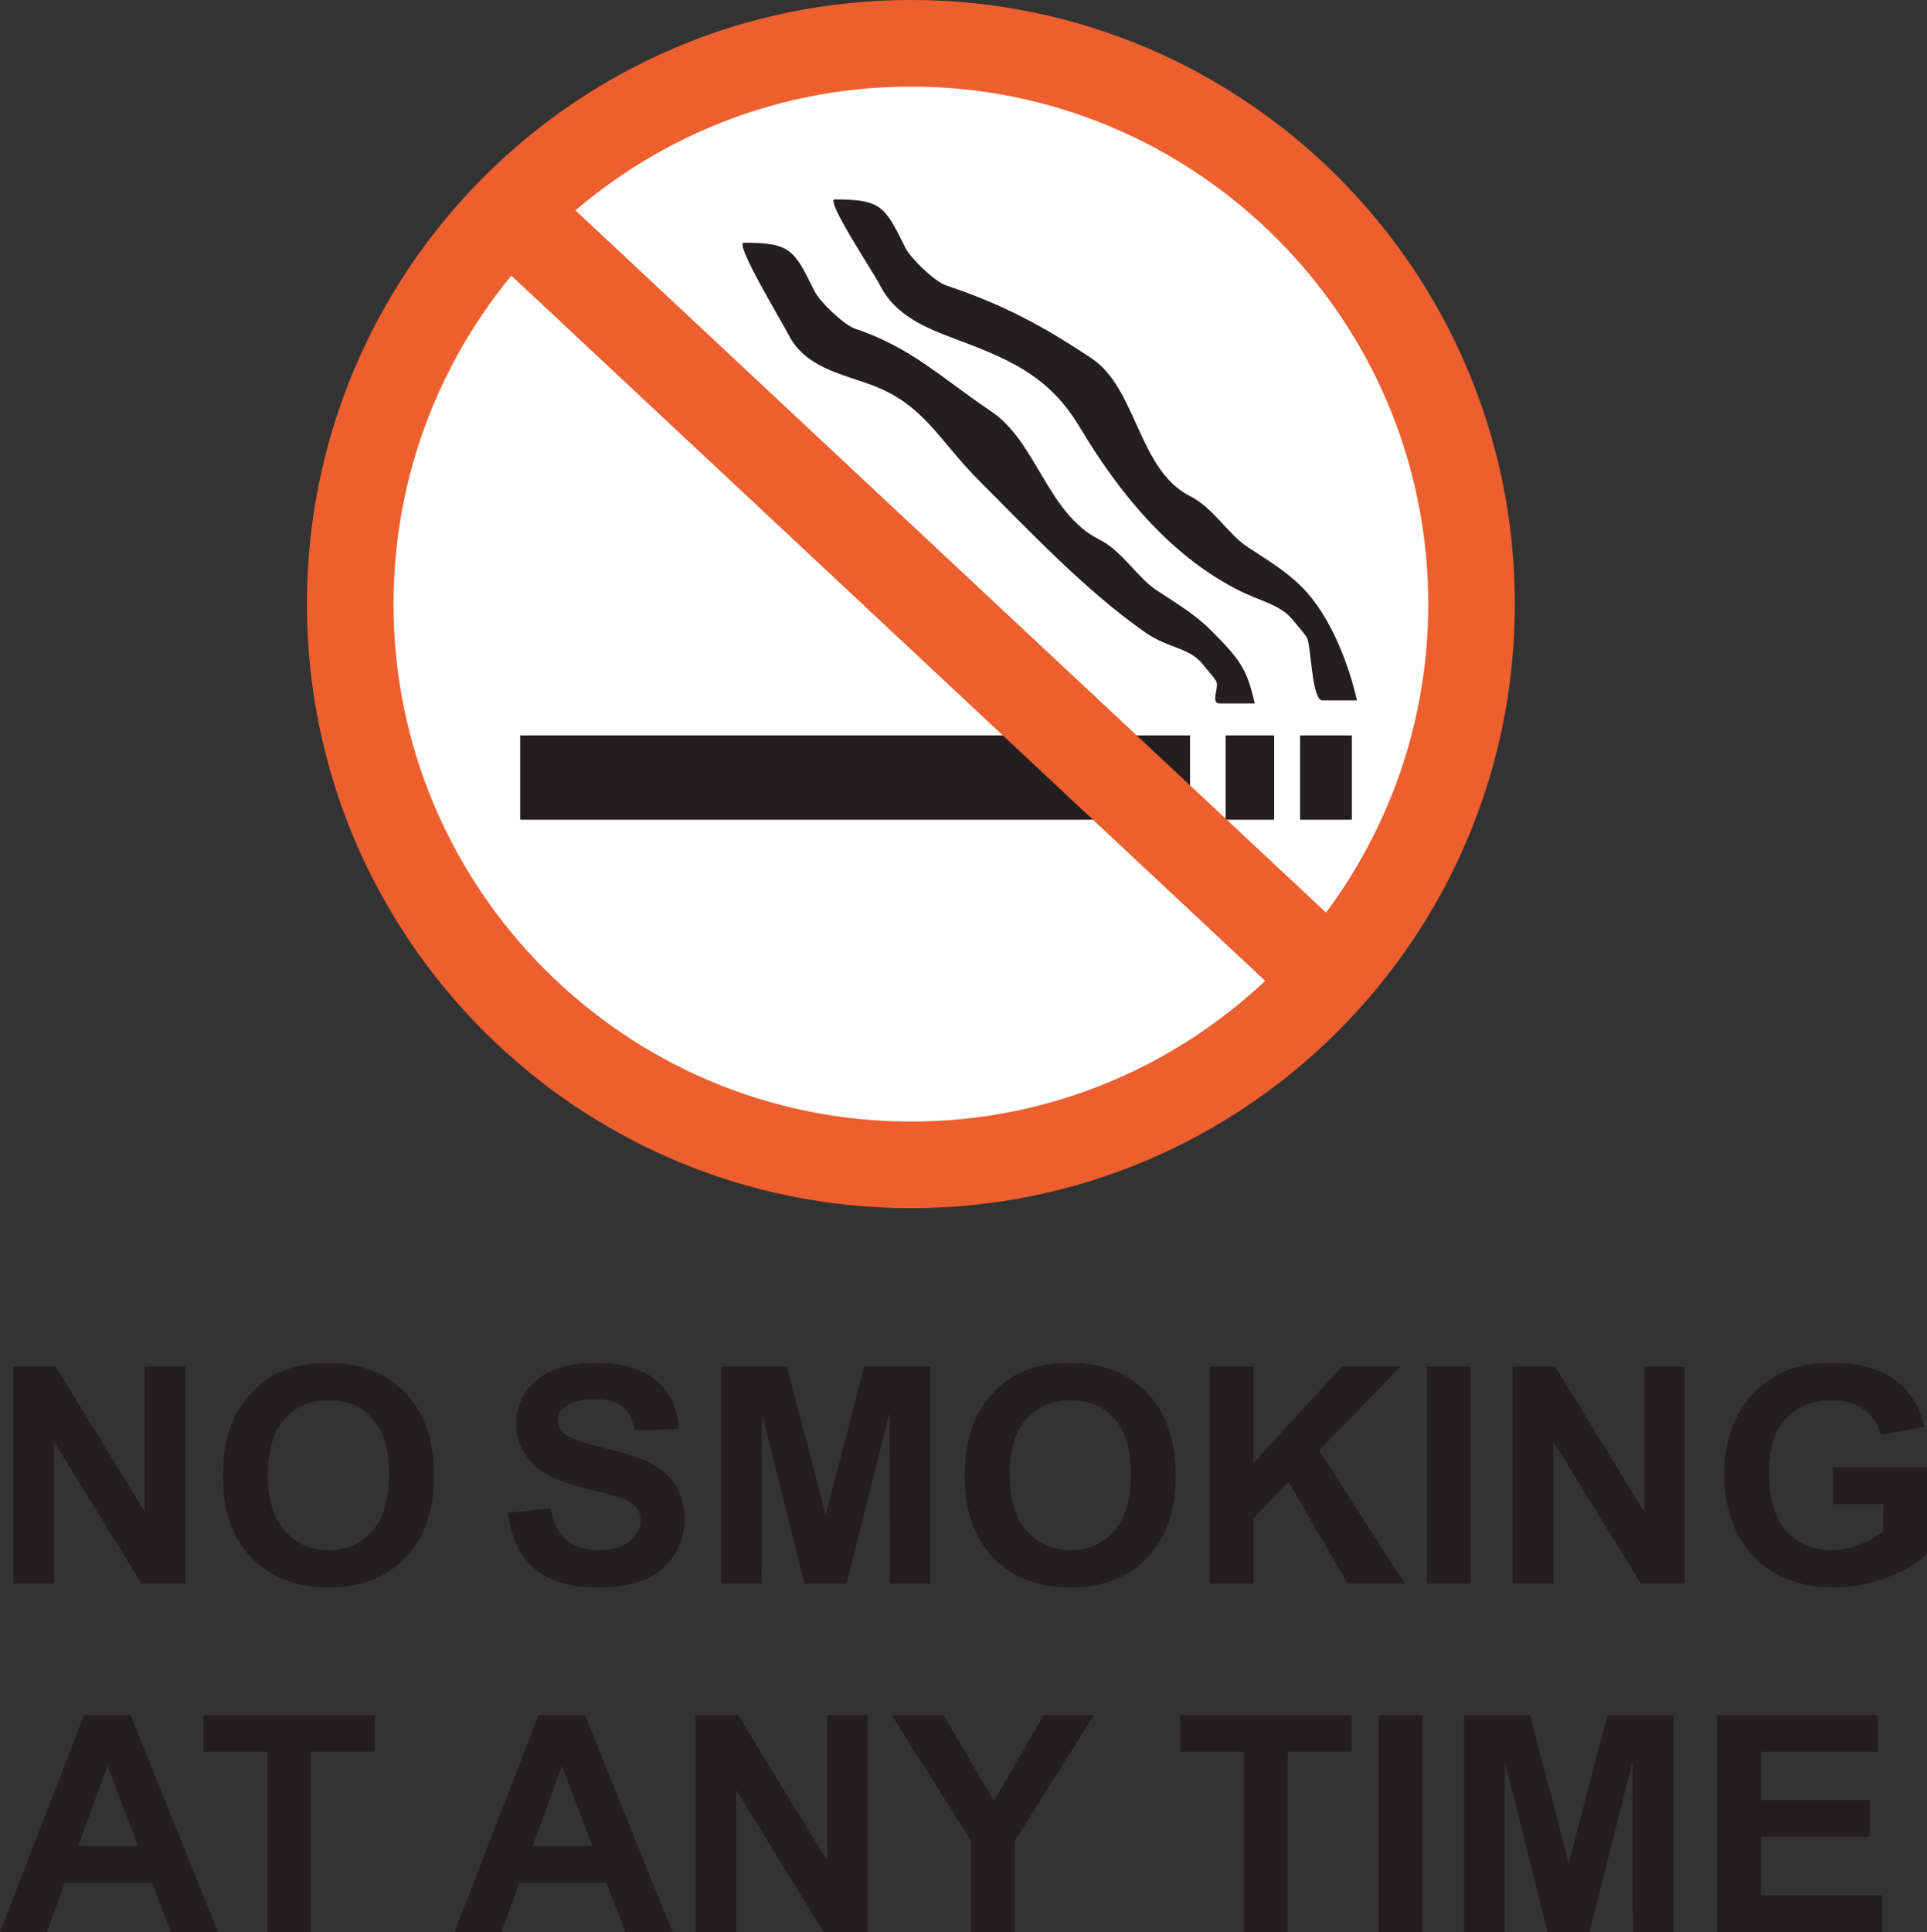 <?xml version="1.0" encoding="UTF-8"?>
<svg xmlns="http://www.w3.org/2000/svg" xmlns:xlink="http://www.w3.org/1999/xlink" width="445.08pt" height="446.17pt" viewBox="0 0 445.08 446.17" version="1.1">
<rect x="0" y="0" width="445.08" height="446.17" fill="#333333" stroke="none"/>
<defs>
<clipPath id="clip1">
  <path d="M 398 314 L 445.078 314 L 445.078 367 L 398 367 Z M 398 314 "/>
</clipPath>
<clipPath id="clip2">
  <path d="M 0 396 L 51 396 L 51 446.172 L 0 446.172 Z M 0 396 "/>
</clipPath>
<clipPath id="clip3">
  <path d="M 46 396 L 87 396 L 87 446.172 L 46 446.172 Z M 46 396 "/>
</clipPath>
<clipPath id="clip4">
  <path d="M 104 396 L 156 396 L 156 446.172 L 104 446.172 Z M 104 396 "/>
</clipPath>
<clipPath id="clip5">
  <path d="M 160 396 L 201 396 L 201 446.172 L 160 446.172 Z M 160 396 "/>
</clipPath>
<clipPath id="clip6">
  <path d="M 205 396 L 253 396 L 253 446.172 L 205 446.172 Z M 205 396 "/>
</clipPath>
<clipPath id="clip7">
  <path d="M 272 396 L 313 396 L 313 446.172 L 272 446.172 Z M 272 396 "/>
</clipPath>
<clipPath id="clip8">
  <path d="M 318 396 L 329 396 L 329 446.172 L 318 446.172 Z M 318 396 "/>
</clipPath>
<clipPath id="clip9">
  <path d="M 338 396 L 387 396 L 387 446.172 L 338 446.172 Z M 338 396 "/>
</clipPath>
<clipPath id="clip10">
  <path d="M 396 396 L 435 396 L 435 446.172 L 396 446.172 Z M 396 396 "/>
</clipPath>
</defs>
<g id="surface1">
<path style=" stroke:none;fill-rule:nonzero;fill:rgb(92.899%,37.299%,18.399%);fill-opacity:1;" d="M 349.887 139.496 C 349.887 216.539 287.434 278.996 210.387 278.996 C 133.344 278.996 70.887 216.539 70.887 139.496 C 70.887 62.453 133.344 -0.004 210.387 -0.004 C 287.434 -0.004 349.887 62.453 349.887 139.496 "/>
<path style=" stroke:none;fill-rule:nonzero;fill:rgb(100%,100%,100%);fill-opacity:1;" d="M 90.887 139.496 C 90.887 205.391 144.496 258.996 210.387 258.996 C 276.281 258.996 329.887 205.391 329.887 139.496 C 329.887 73.605 276.281 19.996 210.387 19.996 C 144.496 19.996 90.887 73.605 90.887 139.496 "/>
<path style=" stroke:none;fill-rule:nonzero;fill:rgb(13.699%,12.199%,12.5%);fill-opacity:1;" d="M 120.145 169.82 L 274.859 169.82 L 274.859 189.301 L 120.145 189.301 L 120.145 169.82 "/>
<path style=" stroke:none;fill-rule:nonzero;fill:rgb(13.699%,12.199%,12.5%);fill-opacity:1;" d="M 283.082 169.82 L 294.293 169.82 L 294.293 189.301 L 283.082 189.301 L 283.082 169.82 "/>
<path style=" stroke:none;fill-rule:nonzero;fill:rgb(13.699%,12.199%,12.5%);fill-opacity:1;" d="M 300.273 169.82 L 312.23 169.82 L 312.23 189.301 L 300.273 189.301 L 300.273 169.82 "/>
<path style=" stroke:none;fill-rule:nonzero;fill:rgb(13.699%,12.199%,12.5%);fill-opacity:1;" d="M 313.414 161.734 C 311.594 153.684 307.414 142.301 300.723 135.59 C 296.777 131.637 292.5 129.223 288.016 126.223 C 283.648 123.305 280.16 117.227 274.934 114.609 C 262.867 108.559 262.629 89.777 252.141 82.766 C 240.93 75.273 231.617 70.289 218.504 65.906 C 215.891 65.031 210.344 59.66 209.16 57.289 C 204.402 47.754 203.742 46.051 192.801 46.051 C 190.527 46.051 201.887 63.145 203.16 65.703 C 207.102 73.605 215.273 76.238 222.613 79.02 C 234.516 83.527 242.77 87.59 249.406 98.68 C 258.418 113.734 269.922 127.871 285.398 135.965 C 291.344 139.07 295.707 139.441 298.852 143.457 C 300.043 144.977 301.059 145.996 301.844 147.203 C 302.789 148.656 302.98 161.734 305.379 161.734 C 308.059 161.734 310.734 161.734 313.414 161.734 "/>
<path style=" stroke:none;fill-rule:nonzero;fill:rgb(13.699%,12.199%,12.5%);fill-opacity:1;" d="M 289.812 162.445 C 287.988 154.395 286.414 152.301 279.723 145.59 C 275.777 141.637 271.5 139.223 267.016 136.223 C 262.648 133.305 259.16 127.227 253.934 124.609 C 241.867 118.559 239.41 101.996 228.918 94.984 C 217.711 87.492 210.617 80.289 197.504 75.906 C 194.891 75.031 189.344 69.66 188.16 67.289 C 183.402 57.754 182.742 56.051 171.801 56.051 C 169.527 56.051 180.703 74.473 181.98 77.031 C 185.918 84.934 194.273 86.238 201.613 89.02 C 213.516 93.527 216.977 101.832 226.113 110.969 C 238.148 123.004 250.566 136.23 264.398 145.965 C 269.887 149.824 274.707 149.441 277.852 153.457 C 279.043 154.977 280.059 155.996 280.844 157.203 C 281.789 158.656 279.375 162.445 281.773 162.445 C 284.453 162.445 287.133 162.445 289.812 162.445 "/>
<path style=" stroke:none;fill-rule:nonzero;fill:rgb(92.899%,37.299%,18.399%);fill-opacity:1;" d="M 126.648 42.723 L 316.492 220.297 L 300.797 234.531 L 110.953 56.957 L 126.648 42.723 "/>
<path style=" stroke:none;fill-rule:nonzero;fill:rgb(13.699%,12.199%,12.5%);fill-opacity:1;" d="M 3.074 365.719 L 3.074 315.594 L 12.895 315.594 L 33.449 349.168 L 33.449 315.594 L 42.824 315.594 L 42.824 365.719 L 32.695 365.719 L 12.449 332.887 L 12.449 365.719 L 3.074 365.719 "/>
<path style=" stroke:none;fill-rule:nonzero;fill:rgb(13.699%,12.199%,12.5%);fill-opacity:1;" d="M 51.5 340.965 C 51.5 335.855 52.266 331.566 53.797 328.098 C 54.941 325.543 56.5 323.25 58.477 321.219 C 60.453 319.188 62.617 317.684 64.973 316.703 C 68.105 315.379 71.715 314.719 75.809 314.719 C 83.211 314.719 89.137 317.012 93.582 321.598 C 98.027 326.184 100.254 332.559 100.254 340.723 C 100.254 348.824 98.043 355.16 93.633 359.734 C 89.223 364.309 83.328 366.594 75.945 366.594 C 68.469 366.594 62.527 364.316 58.117 359.766 C 53.707 355.215 51.5 348.949 51.5 340.965 Z M 61.875 340.621 C 61.875 346.312 63.199 350.625 65.848 353.562 C 68.492 356.5 71.855 357.969 75.93 357.969 C 80 357.969 83.344 356.512 85.957 353.598 C 88.57 350.684 89.875 346.312 89.875 340.484 C 89.875 334.727 88.602 330.43 86.059 327.594 C 83.516 324.762 80.141 323.344 75.93 323.344 C 71.715 323.344 68.32 324.777 65.742 327.645 C 63.164 330.516 61.875 334.84 61.875 340.621 "/>
<path style=" stroke:none;fill-rule:nonzero;fill:rgb(13.699%,12.199%,12.5%);fill-opacity:1;" d="M 117.328 349.344 L 127.203 348.344 C 127.797 351.656 128.996 354.086 130.805 355.641 C 132.613 357.191 135.055 357.969 138.129 357.969 C 141.379 357.969 143.828 357.277 145.48 355.898 C 147.129 354.52 147.953 352.906 147.953 351.059 C 147.953 349.871 147.605 348.863 146.914 348.031 C 146.223 347.199 145.012 346.477 143.281 345.859 C 142.102 345.449 139.406 344.723 135.199 343.68 C 129.789 342.344 125.992 340.695 123.809 338.738 C 120.738 335.988 119.203 332.633 119.203 328.672 C 119.203 326.125 119.93 323.742 121.375 321.523 C 122.82 319.309 124.906 317.617 127.633 316.457 C 130.355 315.297 133.645 314.719 137.492 314.719 C 143.781 314.719 148.516 316.105 151.695 318.875 C 154.875 321.645 156.547 325.344 156.703 329.969 L 146.578 330.344 C 146.145 327.766 145.215 325.914 143.785 324.785 C 142.359 323.656 140.219 323.094 137.363 323.094 C 134.414 323.094 132.105 323.695 130.441 324.902 C 129.367 325.68 128.828 326.715 128.828 328.012 C 128.828 329.195 129.328 330.211 130.336 331.051 C 131.609 332.121 134.707 333.238 139.629 334.395 C 144.551 335.551 148.188 336.75 150.547 337.992 C 152.902 339.238 154.746 340.938 156.078 343.094 C 157.41 345.25 158.078 347.914 158.078 351.086 C 158.078 353.961 157.281 356.656 155.688 359.164 C 154.094 361.676 151.836 363.543 148.918 364.762 C 146 365.98 142.363 366.594 138.016 366.594 C 131.68 366.594 126.812 365.125 123.414 362.188 C 120.02 359.25 117.988 354.969 117.328 349.344 "/>
<path style=" stroke:none;fill-rule:nonzero;fill:rgb(13.699%,12.199%,12.5%);fill-opacity:1;" d="M 166.52 365.719 L 166.52 315.594 L 181.758 315.594 L 190.707 349.785 L 199.648 315.594 L 214.895 315.594 L 214.895 365.719 L 205.52 365.719 L 205.457 326.262 L 195.496 365.719 L 185.773 365.719 L 175.957 326.262 L 175.895 365.719 L 166.52 365.719 "/>
<path style=" stroke:none;fill-rule:nonzero;fill:rgb(13.699%,12.199%,12.5%);fill-opacity:1;" d="M 222.828 340.965 C 222.828 335.855 223.598 331.566 225.129 328.098 C 226.27 325.543 227.828 323.25 229.809 321.219 C 231.781 319.188 233.945 317.684 236.305 316.703 C 239.434 315.379 243.047 314.719 247.137 314.719 C 254.539 314.719 260.469 317.012 264.91 321.598 C 269.355 326.184 271.578 332.559 271.578 340.723 C 271.578 348.824 269.371 355.16 264.965 359.734 C 260.555 364.309 254.656 366.594 247.273 366.594 C 239.801 366.594 233.855 364.316 229.445 359.766 C 225.035 355.215 222.828 348.949 222.828 340.965 Z M 233.203 340.621 C 233.203 346.312 234.527 350.625 237.176 353.562 C 239.82 356.5 243.184 357.969 247.258 357.969 C 251.328 357.969 254.672 356.512 257.285 353.598 C 259.898 350.684 261.203 346.312 261.203 340.484 C 261.203 334.727 259.934 330.43 257.391 327.594 C 254.848 324.762 251.469 323.344 247.258 323.344 C 243.047 323.344 239.648 324.777 237.07 327.645 C 234.492 330.516 233.203 334.84 233.203 340.621 "/>
<path style=" stroke:none;fill-rule:nonzero;fill:rgb(13.699%,12.199%,12.5%);fill-opacity:1;" d="M 279.402 365.719 L 279.402 315.594 L 289.527 315.594 L 289.527 337.844 L 309.891 315.594 L 323.465 315.594 L 304.68 334.965 L 324.465 365.719 L 311.262 365.719 L 297.637 342.23 L 289.527 350.59 L 289.527 365.719 L 279.402 365.719 "/>
<path style=" stroke:none;fill-rule:nonzero;fill:rgb(13.699%,12.199%,12.5%);fill-opacity:1;" d="M 329.578 365.719 L 329.578 315.594 L 339.703 315.594 L 339.703 365.719 L 329.578 365.719 "/>
<path style=" stroke:none;fill-rule:nonzero;fill:rgb(13.699%,12.199%,12.5%);fill-opacity:1;" d="M 349.402 365.719 L 349.402 315.594 L 359.223 315.594 L 379.777 349.168 L 379.777 315.594 L 389.152 315.594 L 389.152 365.719 L 379.023 365.719 L 358.777 332.887 L 358.777 365.719 L 349.402 365.719 "/>
<g clip-path="url(#clip1)" clip-rule="nonzero">
<path style=" stroke:none;fill-rule:nonzero;fill:rgb(13.699%,12.199%,12.5%);fill-opacity:1;" d="M 423.328 347.344 L 423.328 338.844 L 445.078 338.844 L 445.078 358.855 C 442.961 360.902 439.887 362.703 435.863 364.258 C 431.84 365.812 427.766 366.594 423.641 366.594 C 418.398 366.594 413.828 365.492 409.93 363.293 C 406.031 361.09 403.105 357.941 401.145 353.848 C 399.184 349.754 398.203 345.297 398.203 340.484 C 398.203 335.262 399.297 330.617 401.488 326.559 C 403.676 322.496 406.883 319.383 411.102 317.215 C 414.316 315.551 418.32 314.719 423.109 314.719 C 429.336 314.719 434.195 316.023 437.695 318.637 C 441.195 321.25 443.449 324.859 444.453 329.469 L 434.453 331.344 C 433.742 328.871 432.41 326.918 430.449 325.488 C 428.492 324.059 426.047 323.344 423.113 323.344 C 418.672 323.344 415.137 324.75 412.512 327.559 C 409.891 330.371 408.578 334.543 408.578 340.074 C 408.578 346.039 409.906 350.512 412.566 353.496 C 415.227 356.477 418.715 357.969 423.023 357.969 C 425.152 357.969 427.289 357.555 429.434 356.723 C 431.578 355.891 433.418 354.883 434.953 353.699 L 434.953 347.344 L 423.328 347.344 "/>
</g>
<g clip-path="url(#clip2)" clip-rule="nonzero">
<path style=" stroke:none;fill-rule:nonzero;fill:rgb(13.699%,12.199%,12.5%);fill-opacity:1;" d="M 50.375 446.172 L 39.473 446.172 L 35.129 434.797 L 14.992 434.797 L 10.855 446.172 L 0 446.172 L 19.426 396.047 L 30.156 396.047 Z M 31.883 426.297 L 24.812 407.797 L 18.082 426.297 Z M 31.883 426.297 "/>
</g>
<g clip-path="url(#clip3)" clip-rule="nonzero">
<path style=" stroke:none;fill-rule:nonzero;fill:rgb(13.699%,12.199%,12.5%);fill-opacity:1;" d="M 61.73 446.172 L 61.73 404.547 L 46.98 404.547 L 46.98 396.047 L 86.605 396.047 L 86.605 404.547 L 71.855 404.547 L 71.855 446.172 L 61.73 446.172 "/>
</g>
<g clip-path="url(#clip4)" clip-rule="nonzero">
<path style=" stroke:none;fill-rule:nonzero;fill:rgb(13.699%,12.199%,12.5%);fill-opacity:1;" d="M 155.34 446.172 L 144.438 446.172 L 140.094 434.797 L 119.957 434.797 L 115.82 446.172 L 104.965 446.172 L 124.395 396.047 L 135.121 396.047 Z M 136.848 426.297 L 129.777 407.797 L 123.047 426.297 Z M 136.848 426.297 "/>
</g>
<g clip-path="url(#clip5)" clip-rule="nonzero">
<path style=" stroke:none;fill-rule:nonzero;fill:rgb(13.699%,12.199%,12.5%);fill-opacity:1;" d="M 160.645 446.172 L 160.645 396.047 L 170.465 396.047 L 191.02 429.621 L 191.02 396.047 L 200.395 396.047 L 200.395 446.172 L 190.266 446.172 L 170.02 413.34 L 170.02 446.172 L 160.645 446.172 "/>
</g>
<g clip-path="url(#clip6)" clip-rule="nonzero">
<path style=" stroke:none;fill-rule:nonzero;fill:rgb(13.699%,12.199%,12.5%);fill-opacity:1;" d="M 224.258 446.172 L 224.258 425.074 L 205.945 396.047 L 217.891 396.047 L 229.57 415.895 L 241.059 396.047 L 252.695 396.047 L 234.383 425.145 L 234.383 446.172 L 224.258 446.172 "/>
</g>
<g clip-path="url(#clip7)" clip-rule="nonzero">
<path style=" stroke:none;fill-rule:nonzero;fill:rgb(13.699%,12.199%,12.5%);fill-opacity:1;" d="M 287.316 446.172 L 287.316 404.547 L 272.566 404.547 L 272.566 396.047 L 312.191 396.047 L 312.191 404.547 L 297.441 404.547 L 297.441 446.172 L 287.316 446.172 "/>
</g>
<g clip-path="url(#clip8)" clip-rule="nonzero">
<path style=" stroke:none;fill-rule:nonzero;fill:rgb(13.699%,12.199%,12.5%);fill-opacity:1;" d="M 318.449 446.172 L 318.449 396.047 L 328.574 396.047 L 328.574 446.172 L 318.449 446.172 "/>
</g>
<g clip-path="url(#clip9)" clip-rule="nonzero">
<path style=" stroke:none;fill-rule:nonzero;fill:rgb(13.699%,12.199%,12.5%);fill-opacity:1;" d="M 338.148 446.172 L 338.148 396.047 L 353.387 396.047 L 362.336 430.238 L 371.277 396.047 L 386.523 396.047 L 386.523 446.172 L 377.148 446.172 L 377.086 406.715 L 367.129 446.172 L 357.406 446.172 L 347.586 406.715 L 347.523 446.172 L 338.148 446.172 "/>
</g>
<g clip-path="url(#clip10)" clip-rule="nonzero">
<path style=" stroke:none;fill-rule:nonzero;fill:rgb(13.699%,12.199%,12.5%);fill-opacity:1;" d="M 396.586 446.172 L 396.586 396.047 L 433.711 396.047 L 433.711 404.547 L 406.711 404.547 L 406.711 415.672 L 431.836 415.672 L 431.836 424.172 L 406.711 424.172 L 406.711 437.672 L 434.711 437.672 L 434.711 446.172 L 396.586 446.172 "/>
</g>
</g>
</svg>
